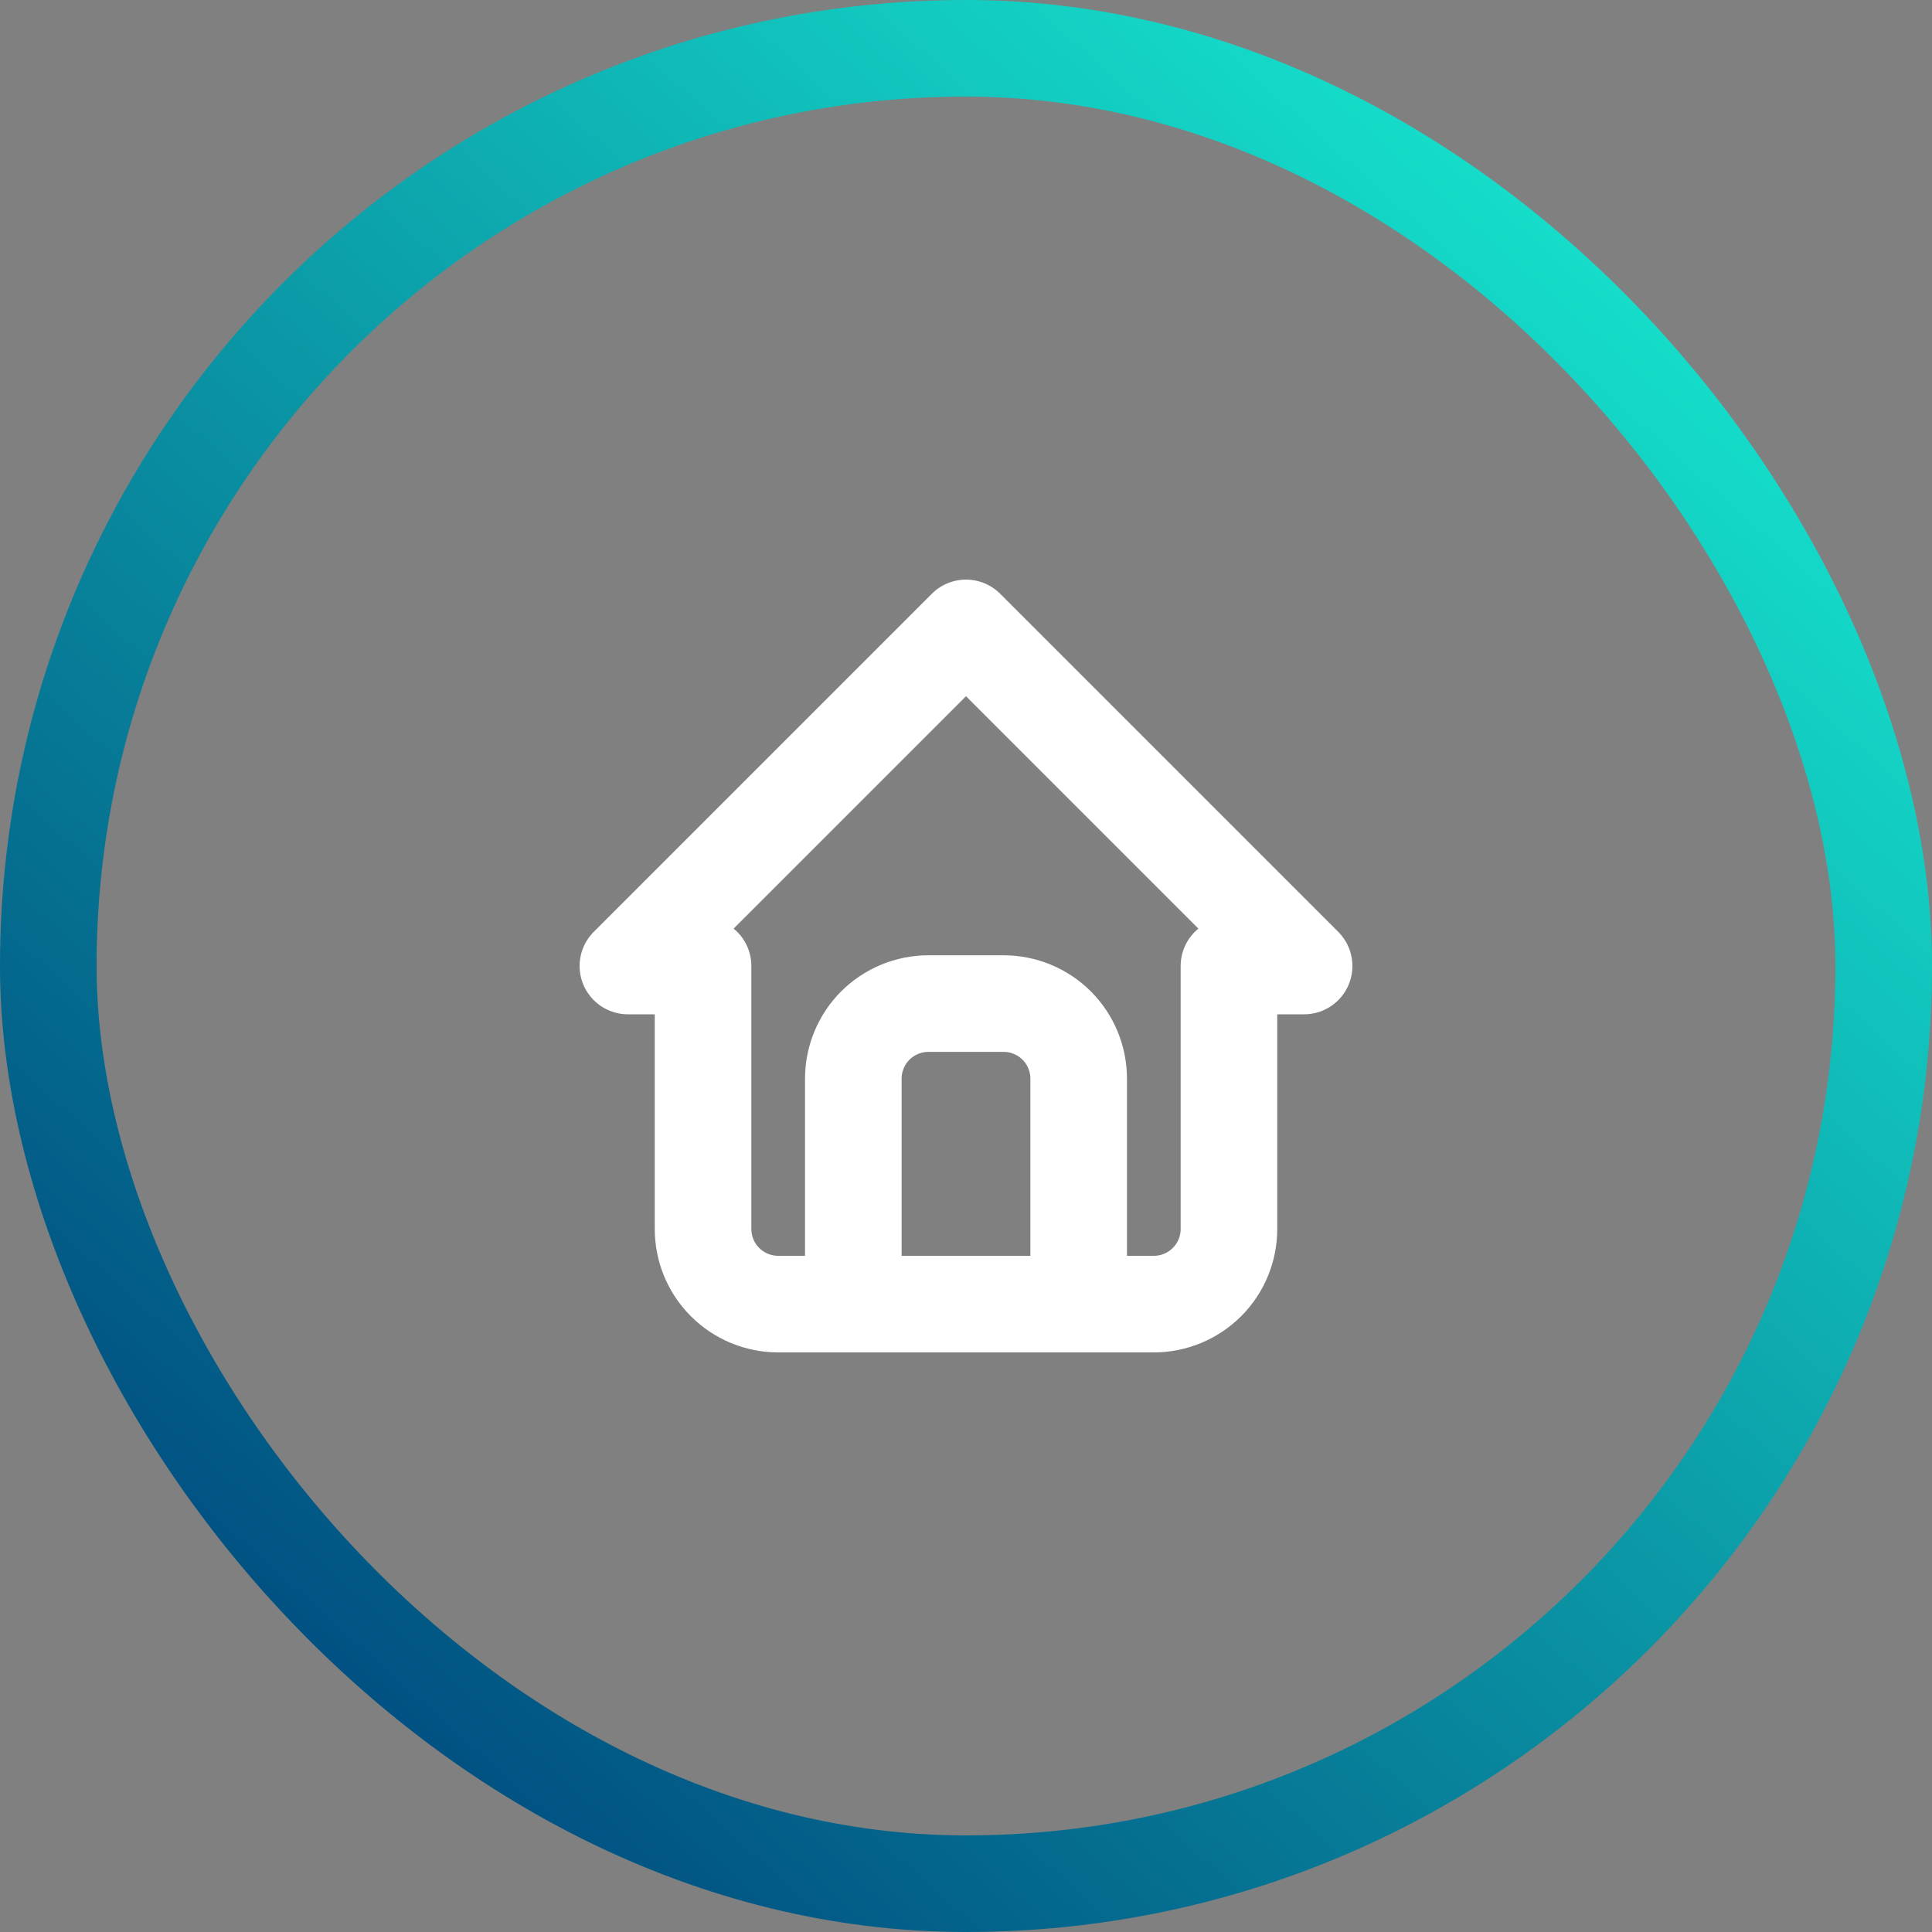 <svg width="40" height="40" viewBox="0 0 40 40" fill="none" xmlns="http://www.w3.org/2000/svg">
<rect x="0" y="0" width="40" height="40" fill="#808080" stroke="none"/>
<rect x="1" y="1" width="38" height="38" rx="19" stroke="url(#paint0_linear_731_1496)" stroke-width="2"/>
<path d="M17.667 27V22.333C17.667 21.921 17.831 21.525 18.122 21.233C18.414 20.942 18.81 20.778 19.222 20.778H20.778C21.19 20.778 21.586 20.942 21.878 21.233C22.169 21.525 22.333 21.921 22.333 22.333V27M14.556 20H13L20 13L27 20H25.444V25.444C25.444 25.857 25.281 26.253 24.989 26.544C24.697 26.836 24.301 27 23.889 27H16.111C15.699 27 15.303 26.836 15.011 26.544C14.719 26.253 14.556 25.857 14.556 25.444V20Z" stroke="white" stroke-width="2" stroke-linecap="round" stroke-linejoin="round"/>
<defs>
<linearGradient id="paint0_linear_731_1496" x1="36" y1="4.444" x2="7.111" y2="36.667" gradientUnits="userSpaceOnUse">
<stop stop-color="#16E7CF"/>
<stop offset="1" stop-color="#004C7F"/>
</linearGradient>
</defs>
</svg>
